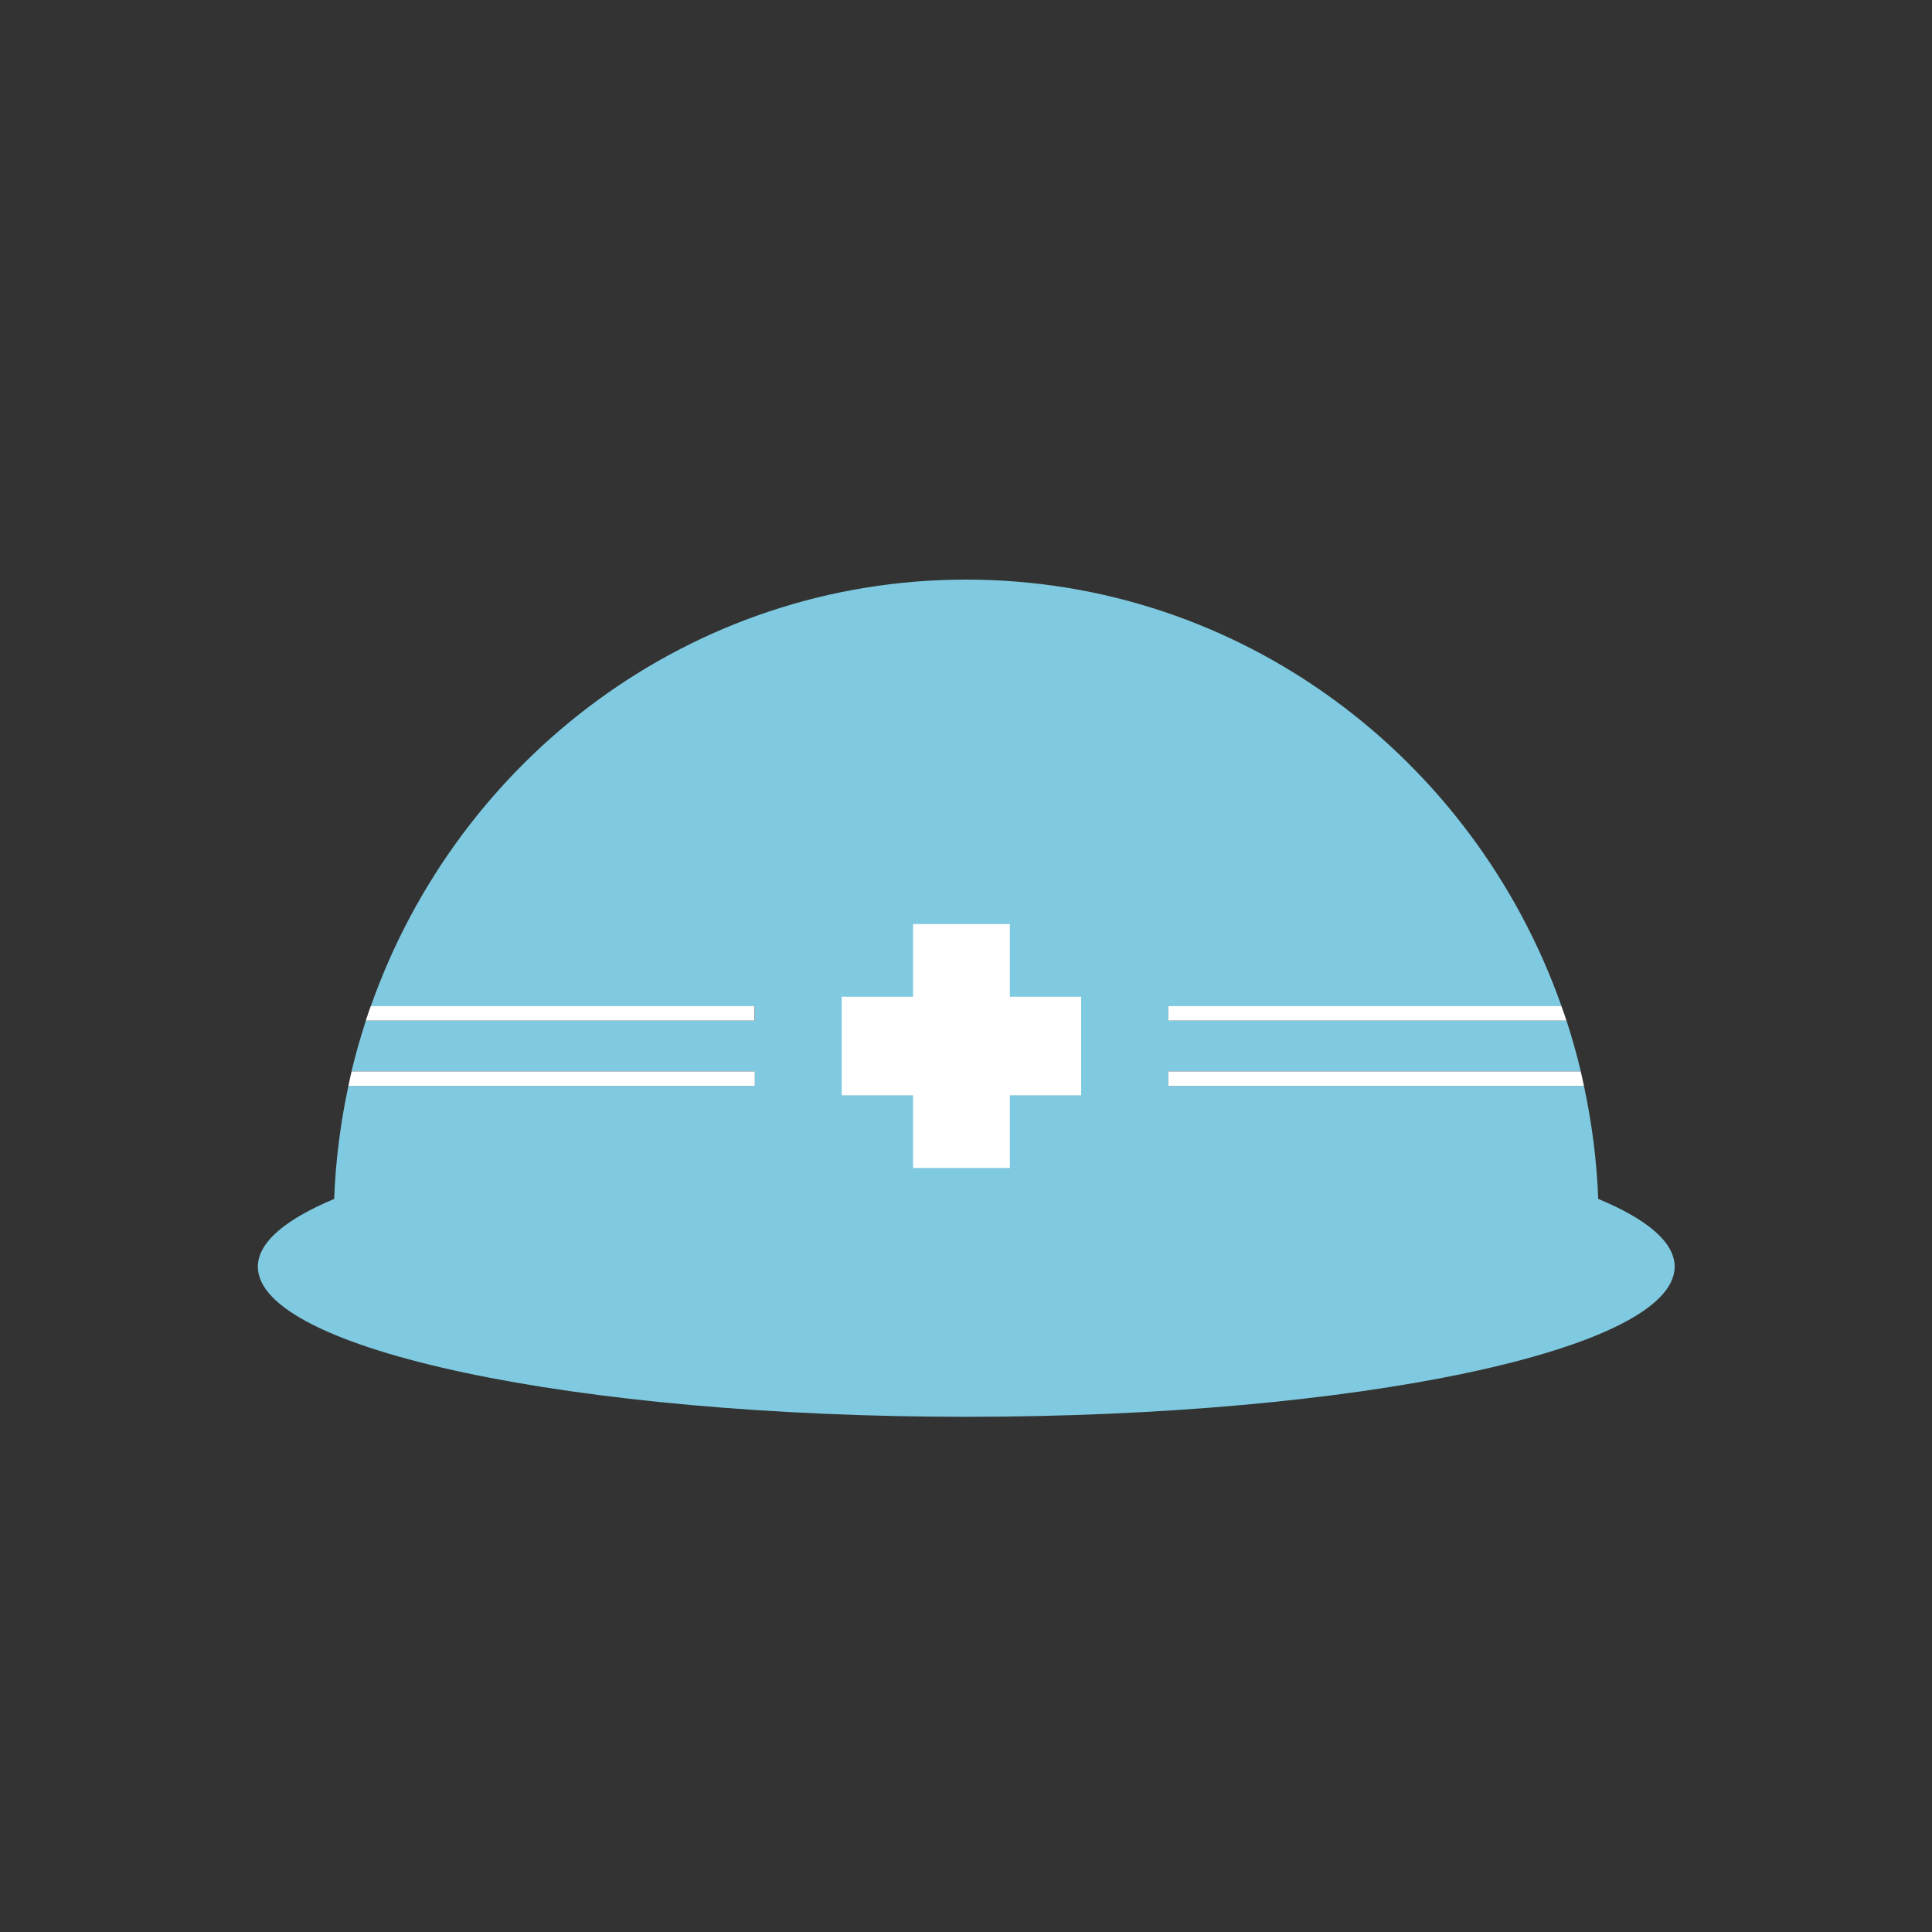 <svg width="30" height="30" viewBox="0 0 30 30" fill="none" xmlns="http://www.w3.org/2000/svg">
<rect x="0" y="0" width="30" height="30" fill="#333333" stroke="none"/>
<g clip-path="url(#clip0_466_16690)">
<path d="M24.817 18.617C24.795 18.017 24.717 17.431 24.596 16.862H18.142V16.637H24.547C24.483 16.37 24.409 16.107 24.325 15.848H18.142V15.624H24.247C22.884 11.762 19.263 9 15.002 9C10.741 9 7.12 11.762 5.758 15.624H11.72V15.848H5.681C5.597 16.107 5.522 16.37 5.458 16.637H11.72V16.862H5.41C5.288 17.431 5.211 18.017 5.189 18.617C4.432 18.934 4.004 19.292 4.004 19.669C4.004 20.957 8.929 22 15.004 22C21.079 22 26.004 20.957 26.004 19.669C26.004 19.289 25.576 18.932 24.819 18.617H24.817Z" fill="#7FCAE0"/>
<path d="M11.717 15.623H5.757C5.73 15.698 5.704 15.772 5.68 15.848H11.717V15.623Z" fill="white"/>
<path d="M11.719 16.637H5.459C5.441 16.711 5.426 16.788 5.41 16.862H11.721V16.637H11.719Z" fill="white"/>
<path d="M18.141 15.848H24.324C24.299 15.772 24.273 15.698 24.246 15.623H18.141V15.848Z" fill="white"/>
<path d="M18.141 16.862H24.595C24.579 16.788 24.564 16.711 24.546 16.637H18.141V16.862Z" fill="white"/>
<path d="M16.788 15.477H15.681V14.349H14.178V15.477H13.07V17.008H14.178V18.136H15.681V17.008H16.788V15.477Z" fill="white"/>
</g>
<defs>
<clipPath id="clip0_466_16690">
<rect width="22" height="13" fill="white" transform="translate(4 9)"/>
</clipPath>
</defs>
</svg>
